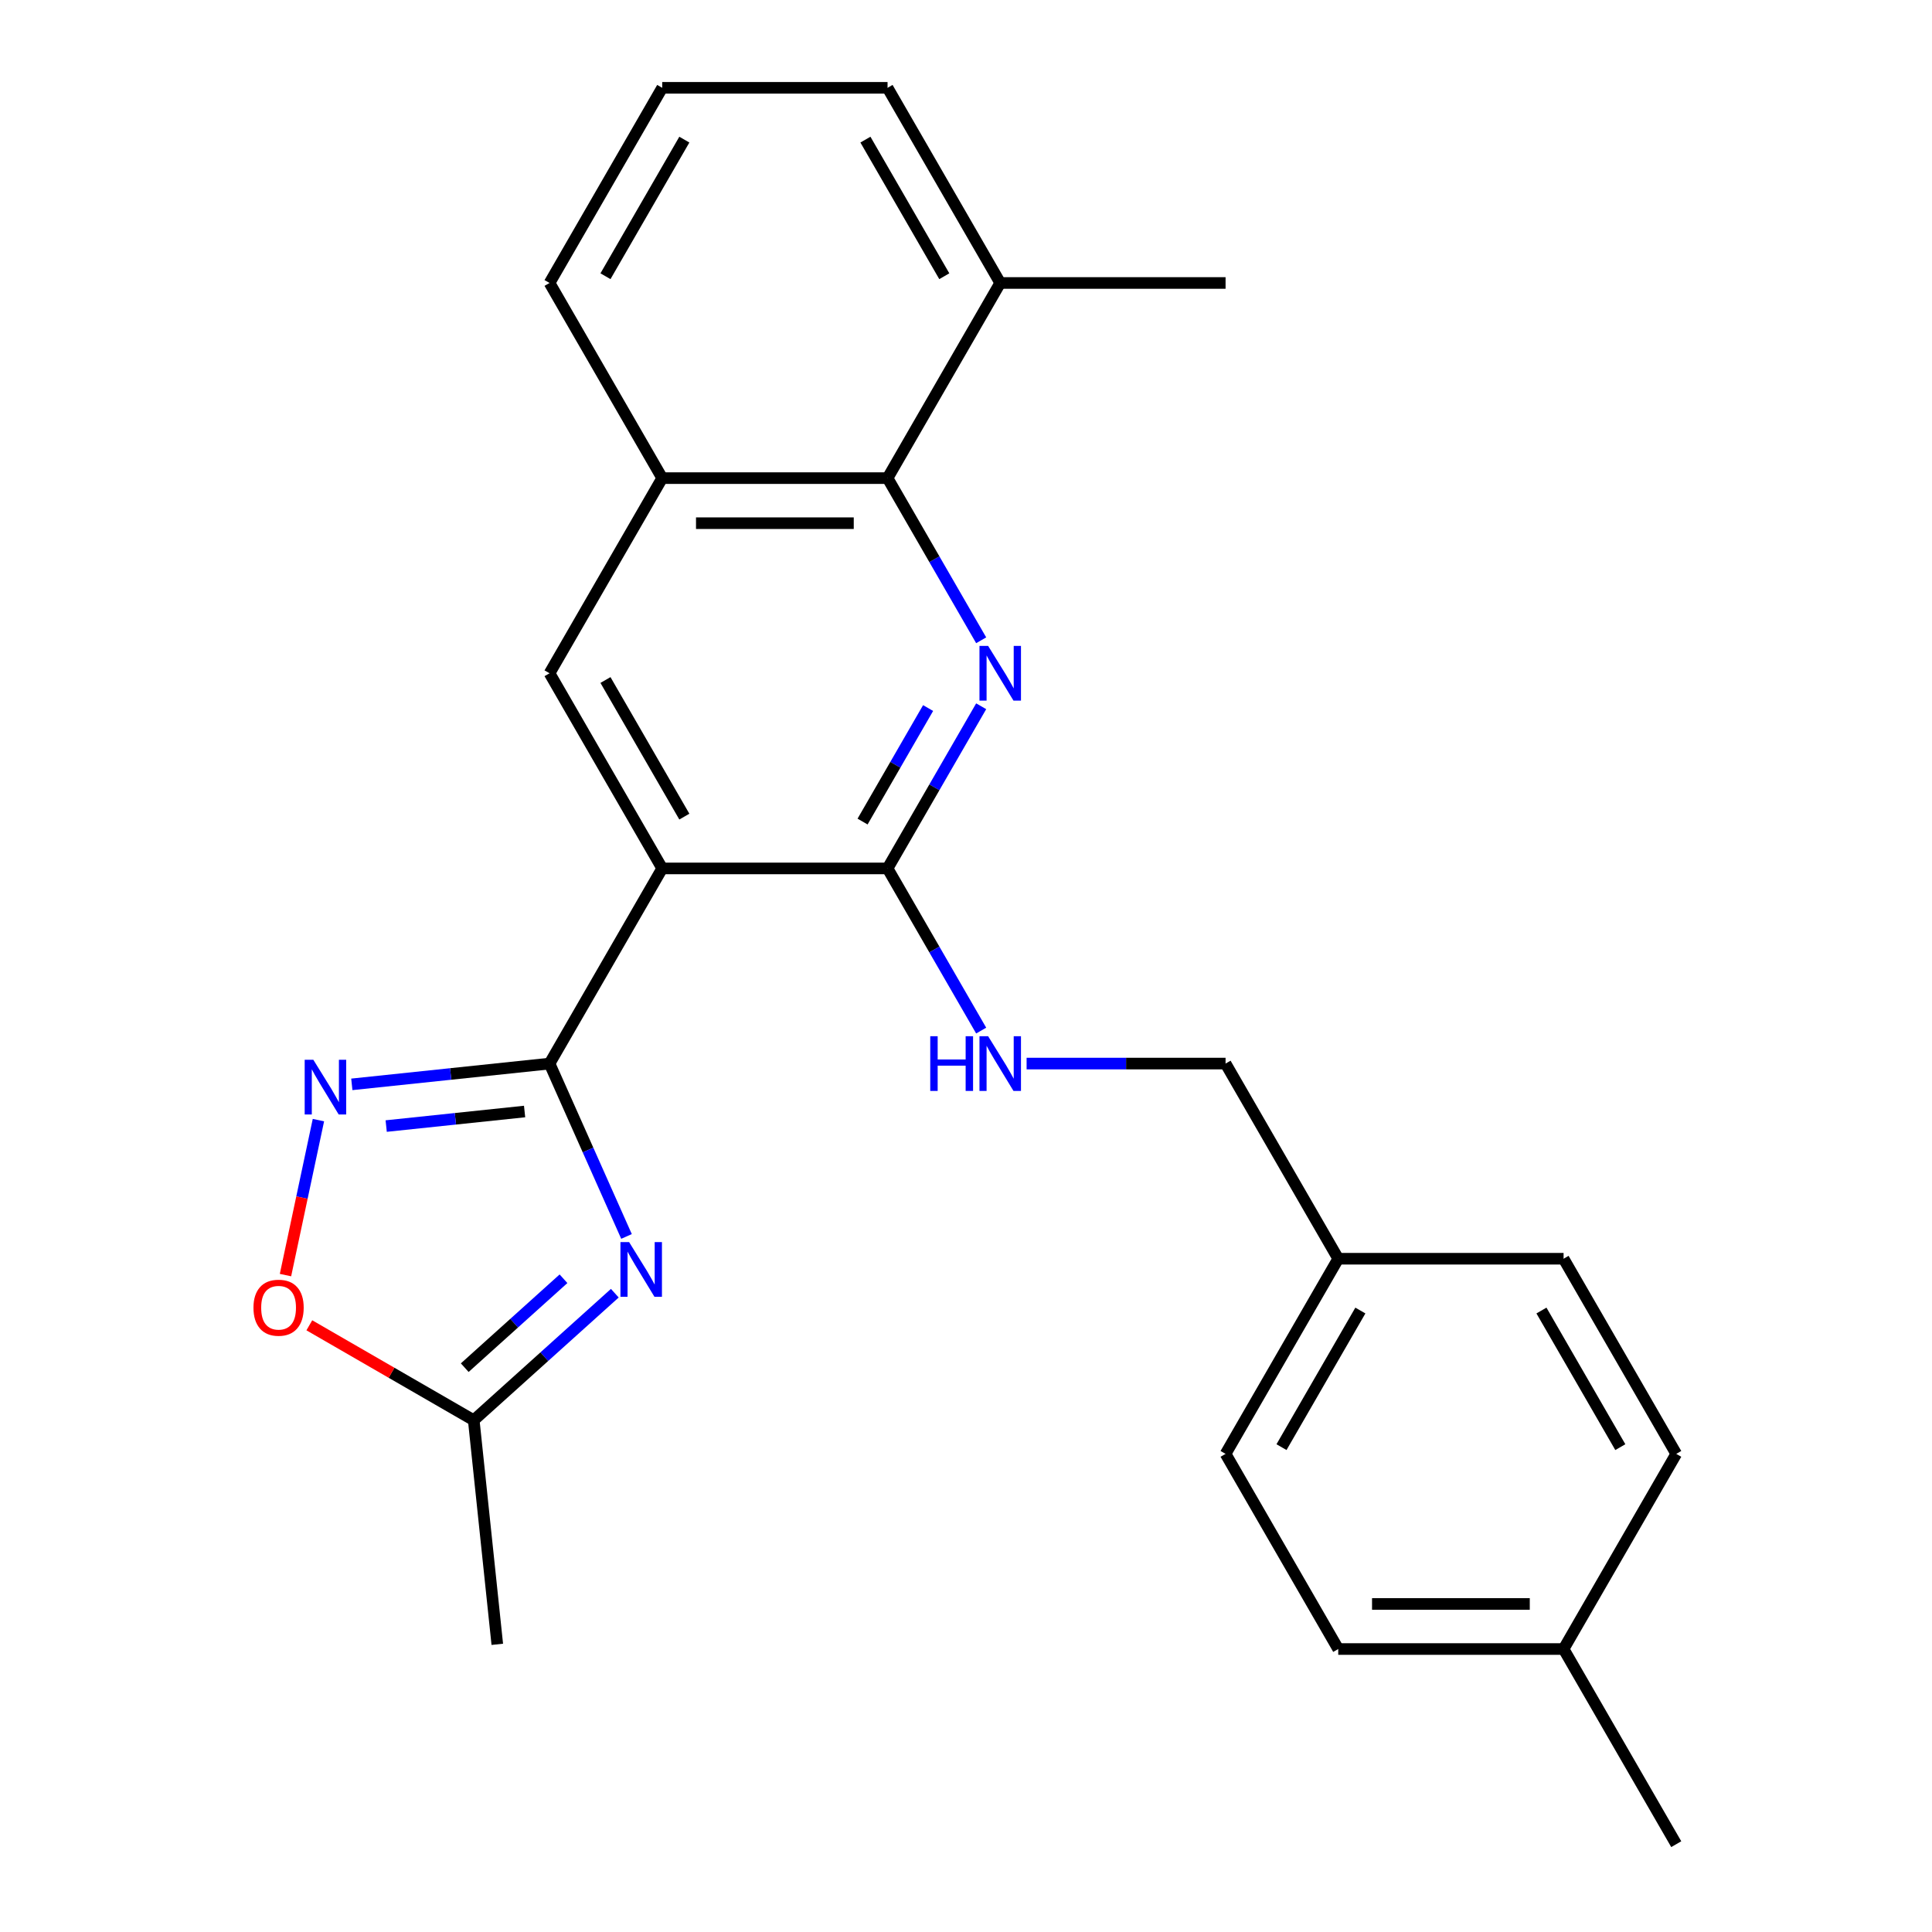 <?xml version='1.0' encoding='iso-8859-1'?>
<svg version='1.1' baseProfile='full'
              xmlns='http://www.w3.org/2000/svg'
                      xmlns:rdkit='http://www.rdkit.org/xml'
                      xmlns:xlink='http://www.w3.org/1999/xlink'
                  xml:space='preserve'
width='1000px' height='1000px' viewBox='0 0 1000 1000'>
<!-- END OF HEADER -->
<rect style='opacity:1.0;fill:#FFFFFF;stroke:none' width='1000' height='1000' x='0' y='0'> </rect>
<path class='bond-0' d='M 284.442,550.505 L 342.76,449.495' style='fill:none;fill-rule:evenodd;stroke:#000000;stroke-width:6px;stroke-linecap:butt;stroke-linejoin:miter;stroke-opacity:1' />
<path class='bond-1' d='M 284.442,550.505 L 304.361,595.243' style='fill:none;fill-rule:evenodd;stroke:#000000;stroke-width:6px;stroke-linecap:butt;stroke-linejoin:miter;stroke-opacity:1' />
<path class='bond-1' d='M 304.361,595.243 L 324.279,639.982' style='fill:none;fill-rule:evenodd;stroke:#0000FF;stroke-width:6px;stroke-linecap:butt;stroke-linejoin:miter;stroke-opacity:1' />
<path class='bond-4' d='M 284.442,550.505 L 233.271,555.883' style='fill:none;fill-rule:evenodd;stroke:#000000;stroke-width:6px;stroke-linecap:butt;stroke-linejoin:miter;stroke-opacity:1' />
<path class='bond-4' d='M 233.271,555.883 L 182.1,561.262' style='fill:none;fill-rule:evenodd;stroke:#0000FF;stroke-width:6px;stroke-linecap:butt;stroke-linejoin:miter;stroke-opacity:1' />
<path class='bond-4' d='M 271.529,575.318 L 235.709,579.083' style='fill:none;fill-rule:evenodd;stroke:#000000;stroke-width:6px;stroke-linecap:butt;stroke-linejoin:miter;stroke-opacity:1' />
<path class='bond-4' d='M 235.709,579.083 L 199.89,582.848' style='fill:none;fill-rule:evenodd;stroke:#0000FF;stroke-width:6px;stroke-linecap:butt;stroke-linejoin:miter;stroke-opacity:1' />
<path class='bond-3' d='M 342.76,449.495 L 459.396,449.495' style='fill:none;fill-rule:evenodd;stroke:#000000;stroke-width:6px;stroke-linecap:butt;stroke-linejoin:miter;stroke-opacity:1' />
<path class='bond-6' d='M 342.76,449.495 L 284.442,348.485' style='fill:none;fill-rule:evenodd;stroke:#000000;stroke-width:6px;stroke-linecap:butt;stroke-linejoin:miter;stroke-opacity:1' />
<path class='bond-6' d='M 354.214,422.68 L 313.392,351.973' style='fill:none;fill-rule:evenodd;stroke:#000000;stroke-width:6px;stroke-linecap:butt;stroke-linejoin:miter;stroke-opacity:1' />
<path class='bond-7' d='M 318.226,669.354 L 281.715,702.228' style='fill:none;fill-rule:evenodd;stroke:#0000FF;stroke-width:6px;stroke-linecap:butt;stroke-linejoin:miter;stroke-opacity:1' />
<path class='bond-7' d='M 281.715,702.228 L 245.204,735.103' style='fill:none;fill-rule:evenodd;stroke:#000000;stroke-width:6px;stroke-linecap:butt;stroke-linejoin:miter;stroke-opacity:1' />
<path class='bond-7' d='M 291.664,661.88 L 266.106,684.893' style='fill:none;fill-rule:evenodd;stroke:#0000FF;stroke-width:6px;stroke-linecap:butt;stroke-linejoin:miter;stroke-opacity:1' />
<path class='bond-7' d='M 266.106,684.893 L 240.549,707.905' style='fill:none;fill-rule:evenodd;stroke:#000000;stroke-width:6px;stroke-linecap:butt;stroke-linejoin:miter;stroke-opacity:1' />
<path class='bond-2' d='M 507.856,365.561 L 483.626,407.528' style='fill:none;fill-rule:evenodd;stroke:#0000FF;stroke-width:6px;stroke-linecap:butt;stroke-linejoin:miter;stroke-opacity:1' />
<path class='bond-2' d='M 483.626,407.528 L 459.396,449.495' style='fill:none;fill-rule:evenodd;stroke:#000000;stroke-width:6px;stroke-linecap:butt;stroke-linejoin:miter;stroke-opacity:1' />
<path class='bond-2' d='M 480.385,366.487 L 463.424,395.864' style='fill:none;fill-rule:evenodd;stroke:#0000FF;stroke-width:6px;stroke-linecap:butt;stroke-linejoin:miter;stroke-opacity:1' />
<path class='bond-2' d='M 463.424,395.864 L 446.463,425.241' style='fill:none;fill-rule:evenodd;stroke:#000000;stroke-width:6px;stroke-linecap:butt;stroke-linejoin:miter;stroke-opacity:1' />
<path class='bond-26' d='M 507.856,331.409 L 483.626,289.442' style='fill:none;fill-rule:evenodd;stroke:#0000FF;stroke-width:6px;stroke-linecap:butt;stroke-linejoin:miter;stroke-opacity:1' />
<path class='bond-26' d='M 483.626,289.442 L 459.396,247.475' style='fill:none;fill-rule:evenodd;stroke:#000000;stroke-width:6px;stroke-linecap:butt;stroke-linejoin:miter;stroke-opacity:1' />
<path class='bond-10' d='M 459.396,449.495 L 483.626,491.462' style='fill:none;fill-rule:evenodd;stroke:#000000;stroke-width:6px;stroke-linecap:butt;stroke-linejoin:miter;stroke-opacity:1' />
<path class='bond-10' d='M 483.626,491.462 L 507.856,533.429' style='fill:none;fill-rule:evenodd;stroke:#0000FF;stroke-width:6px;stroke-linecap:butt;stroke-linejoin:miter;stroke-opacity:1' />
<path class='bond-8' d='M 164.815,579.773 L 156.29,619.879' style='fill:none;fill-rule:evenodd;stroke:#0000FF;stroke-width:6px;stroke-linecap:butt;stroke-linejoin:miter;stroke-opacity:1' />
<path class='bond-8' d='M 156.29,619.879 L 147.765,659.985' style='fill:none;fill-rule:evenodd;stroke:#FF0000;stroke-width:6px;stroke-linecap:butt;stroke-linejoin:miter;stroke-opacity:1' />
<path class='bond-5' d='M 459.396,247.475 L 342.76,247.475' style='fill:none;fill-rule:evenodd;stroke:#000000;stroke-width:6px;stroke-linecap:butt;stroke-linejoin:miter;stroke-opacity:1' />
<path class='bond-5' d='M 441.901,270.802 L 360.255,270.802' style='fill:none;fill-rule:evenodd;stroke:#000000;stroke-width:6px;stroke-linecap:butt;stroke-linejoin:miter;stroke-opacity:1' />
<path class='bond-11' d='M 459.396,247.475 L 517.715,146.465' style='fill:none;fill-rule:evenodd;stroke:#000000;stroke-width:6px;stroke-linecap:butt;stroke-linejoin:miter;stroke-opacity:1' />
<path class='bond-9' d='M 284.442,348.485 L 342.76,247.475' style='fill:none;fill-rule:evenodd;stroke:#000000;stroke-width:6px;stroke-linecap:butt;stroke-linejoin:miter;stroke-opacity:1' />
<path class='bond-20' d='M 245.204,735.103 L 257.396,851.1' style='fill:none;fill-rule:evenodd;stroke:#000000;stroke-width:6px;stroke-linecap:butt;stroke-linejoin:miter;stroke-opacity:1' />
<path class='bond-25' d='M 245.204,735.103 L 202.657,710.538' style='fill:none;fill-rule:evenodd;stroke:#000000;stroke-width:6px;stroke-linecap:butt;stroke-linejoin:miter;stroke-opacity:1' />
<path class='bond-25' d='M 202.657,710.538 L 160.11,685.974' style='fill:none;fill-rule:evenodd;stroke:#FF0000;stroke-width:6px;stroke-linecap:butt;stroke-linejoin:miter;stroke-opacity:1' />
<path class='bond-19' d='M 342.76,247.475 L 284.442,146.465' style='fill:none;fill-rule:evenodd;stroke:#000000;stroke-width:6px;stroke-linecap:butt;stroke-linejoin:miter;stroke-opacity:1' />
<path class='bond-12' d='M 531.371,550.505 L 582.861,550.505' style='fill:none;fill-rule:evenodd;stroke:#0000FF;stroke-width:6px;stroke-linecap:butt;stroke-linejoin:miter;stroke-opacity:1' />
<path class='bond-12' d='M 582.861,550.505 L 634.351,550.505' style='fill:none;fill-rule:evenodd;stroke:#000000;stroke-width:6px;stroke-linecap:butt;stroke-linejoin:miter;stroke-opacity:1' />
<path class='bond-23' d='M 517.715,146.465 L 634.351,146.465' style='fill:none;fill-rule:evenodd;stroke:#000000;stroke-width:6px;stroke-linecap:butt;stroke-linejoin:miter;stroke-opacity:1' />
<path class='bond-27' d='M 517.715,146.465 L 459.396,45.455' style='fill:none;fill-rule:evenodd;stroke:#000000;stroke-width:6px;stroke-linecap:butt;stroke-linejoin:miter;stroke-opacity:1' />
<path class='bond-27' d='M 488.765,142.977 L 447.942,72.27' style='fill:none;fill-rule:evenodd;stroke:#000000;stroke-width:6px;stroke-linecap:butt;stroke-linejoin:miter;stroke-opacity:1' />
<path class='bond-13' d='M 634.351,550.505 L 692.669,651.515' style='fill:none;fill-rule:evenodd;stroke:#000000;stroke-width:6px;stroke-linecap:butt;stroke-linejoin:miter;stroke-opacity:1' />
<path class='bond-15' d='M 692.669,651.515 L 809.306,651.515' style='fill:none;fill-rule:evenodd;stroke:#000000;stroke-width:6px;stroke-linecap:butt;stroke-linejoin:miter;stroke-opacity:1' />
<path class='bond-16' d='M 692.669,651.515 L 634.351,752.525' style='fill:none;fill-rule:evenodd;stroke:#000000;stroke-width:6px;stroke-linecap:butt;stroke-linejoin:miter;stroke-opacity:1' />
<path class='bond-16' d='M 704.124,678.33 L 663.301,749.037' style='fill:none;fill-rule:evenodd;stroke:#000000;stroke-width:6px;stroke-linecap:butt;stroke-linejoin:miter;stroke-opacity:1' />
<path class='bond-14' d='M 809.306,853.535 L 692.669,853.535' style='fill:none;fill-rule:evenodd;stroke:#000000;stroke-width:6px;stroke-linecap:butt;stroke-linejoin:miter;stroke-opacity:1' />
<path class='bond-14' d='M 791.81,830.208 L 710.165,830.208' style='fill:none;fill-rule:evenodd;stroke:#000000;stroke-width:6px;stroke-linecap:butt;stroke-linejoin:miter;stroke-opacity:1' />
<path class='bond-24' d='M 809.306,853.535 L 867.624,954.545' style='fill:none;fill-rule:evenodd;stroke:#000000;stroke-width:6px;stroke-linecap:butt;stroke-linejoin:miter;stroke-opacity:1' />
<path class='bond-28' d='M 809.306,853.535 L 867.624,752.525' style='fill:none;fill-rule:evenodd;stroke:#000000;stroke-width:6px;stroke-linecap:butt;stroke-linejoin:miter;stroke-opacity:1' />
<path class='bond-17' d='M 809.306,651.515 L 867.624,752.525' style='fill:none;fill-rule:evenodd;stroke:#000000;stroke-width:6px;stroke-linecap:butt;stroke-linejoin:miter;stroke-opacity:1' />
<path class='bond-17' d='M 797.851,678.33 L 838.674,749.037' style='fill:none;fill-rule:evenodd;stroke:#000000;stroke-width:6px;stroke-linecap:butt;stroke-linejoin:miter;stroke-opacity:1' />
<path class='bond-18' d='M 634.351,752.525 L 692.669,853.535' style='fill:none;fill-rule:evenodd;stroke:#000000;stroke-width:6px;stroke-linecap:butt;stroke-linejoin:miter;stroke-opacity:1' />
<path class='bond-21' d='M 284.442,146.465 L 342.76,45.455' style='fill:none;fill-rule:evenodd;stroke:#000000;stroke-width:6px;stroke-linecap:butt;stroke-linejoin:miter;stroke-opacity:1' />
<path class='bond-21' d='M 313.392,142.977 L 354.214,72.27' style='fill:none;fill-rule:evenodd;stroke:#000000;stroke-width:6px;stroke-linecap:butt;stroke-linejoin:miter;stroke-opacity:1' />
<path class='bond-22' d='M 342.76,45.455 L 459.396,45.455' style='fill:none;fill-rule:evenodd;stroke:#000000;stroke-width:6px;stroke-linecap:butt;stroke-linejoin:miter;stroke-opacity:1' />
<path  class='atom-2' d='M 325.622 642.898
L 334.902 657.898
Q 335.822 659.378, 337.302 662.058
Q 338.782 664.738, 338.862 664.898
L 338.862 642.898
L 342.622 642.898
L 342.622 671.218
L 338.742 671.218
L 328.782 654.818
Q 327.622 652.898, 326.382 650.698
Q 325.182 648.498, 324.822 647.818
L 324.822 671.218
L 321.142 671.218
L 321.142 642.898
L 325.622 642.898
' fill='#0000FF'/>
<path  class='atom-3' d='M 511.455 334.325
L 520.735 349.325
Q 521.655 350.805, 523.135 353.485
Q 524.615 356.165, 524.695 356.325
L 524.695 334.325
L 528.455 334.325
L 528.455 362.645
L 524.575 362.645
L 514.615 346.245
Q 513.455 344.325, 512.215 342.125
Q 511.015 339.925, 510.655 339.245
L 510.655 362.645
L 506.975 362.645
L 506.975 334.325
L 511.455 334.325
' fill='#0000FF'/>
<path  class='atom-5' d='M 162.184 548.537
L 171.464 563.537
Q 172.384 565.017, 173.864 567.697
Q 175.344 570.377, 175.424 570.537
L 175.424 548.537
L 179.184 548.537
L 179.184 576.857
L 175.304 576.857
L 165.344 560.457
Q 164.184 558.537, 162.944 556.337
Q 161.744 554.137, 161.384 553.457
L 161.384 576.857
L 157.704 576.857
L 157.704 548.537
L 162.184 548.537
' fill='#0000FF'/>
<path  class='atom-9' d='M 131.194 676.865
Q 131.194 670.065, 134.554 666.265
Q 137.914 662.465, 144.194 662.465
Q 150.474 662.465, 153.834 666.265
Q 157.194 670.065, 157.194 676.865
Q 157.194 683.745, 153.794 687.665
Q 150.394 691.545, 144.194 691.545
Q 137.954 691.545, 134.554 687.665
Q 131.194 683.785, 131.194 676.865
M 144.194 688.345
Q 148.514 688.345, 150.834 685.465
Q 153.194 682.545, 153.194 676.865
Q 153.194 671.305, 150.834 668.505
Q 148.514 665.665, 144.194 665.665
Q 139.874 665.665, 137.514 668.465
Q 135.194 671.265, 135.194 676.865
Q 135.194 682.585, 137.514 685.465
Q 139.874 688.345, 144.194 688.345
' fill='#FF0000'/>
<path  class='atom-11' d='M 481.495 536.345
L 485.335 536.345
L 485.335 548.385
L 499.815 548.385
L 499.815 536.345
L 503.655 536.345
L 503.655 564.665
L 499.815 564.665
L 499.815 551.585
L 485.335 551.585
L 485.335 564.665
L 481.495 564.665
L 481.495 536.345
' fill='#0000FF'/>
<path  class='atom-11' d='M 511.455 536.345
L 520.735 551.345
Q 521.655 552.825, 523.135 555.505
Q 524.615 558.185, 524.695 558.345
L 524.695 536.345
L 528.455 536.345
L 528.455 564.665
L 524.575 564.665
L 514.615 548.265
Q 513.455 546.345, 512.215 544.145
Q 511.015 541.945, 510.655 541.265
L 510.655 564.665
L 506.975 564.665
L 506.975 536.345
L 511.455 536.345
' fill='#0000FF'/>
</svg>
